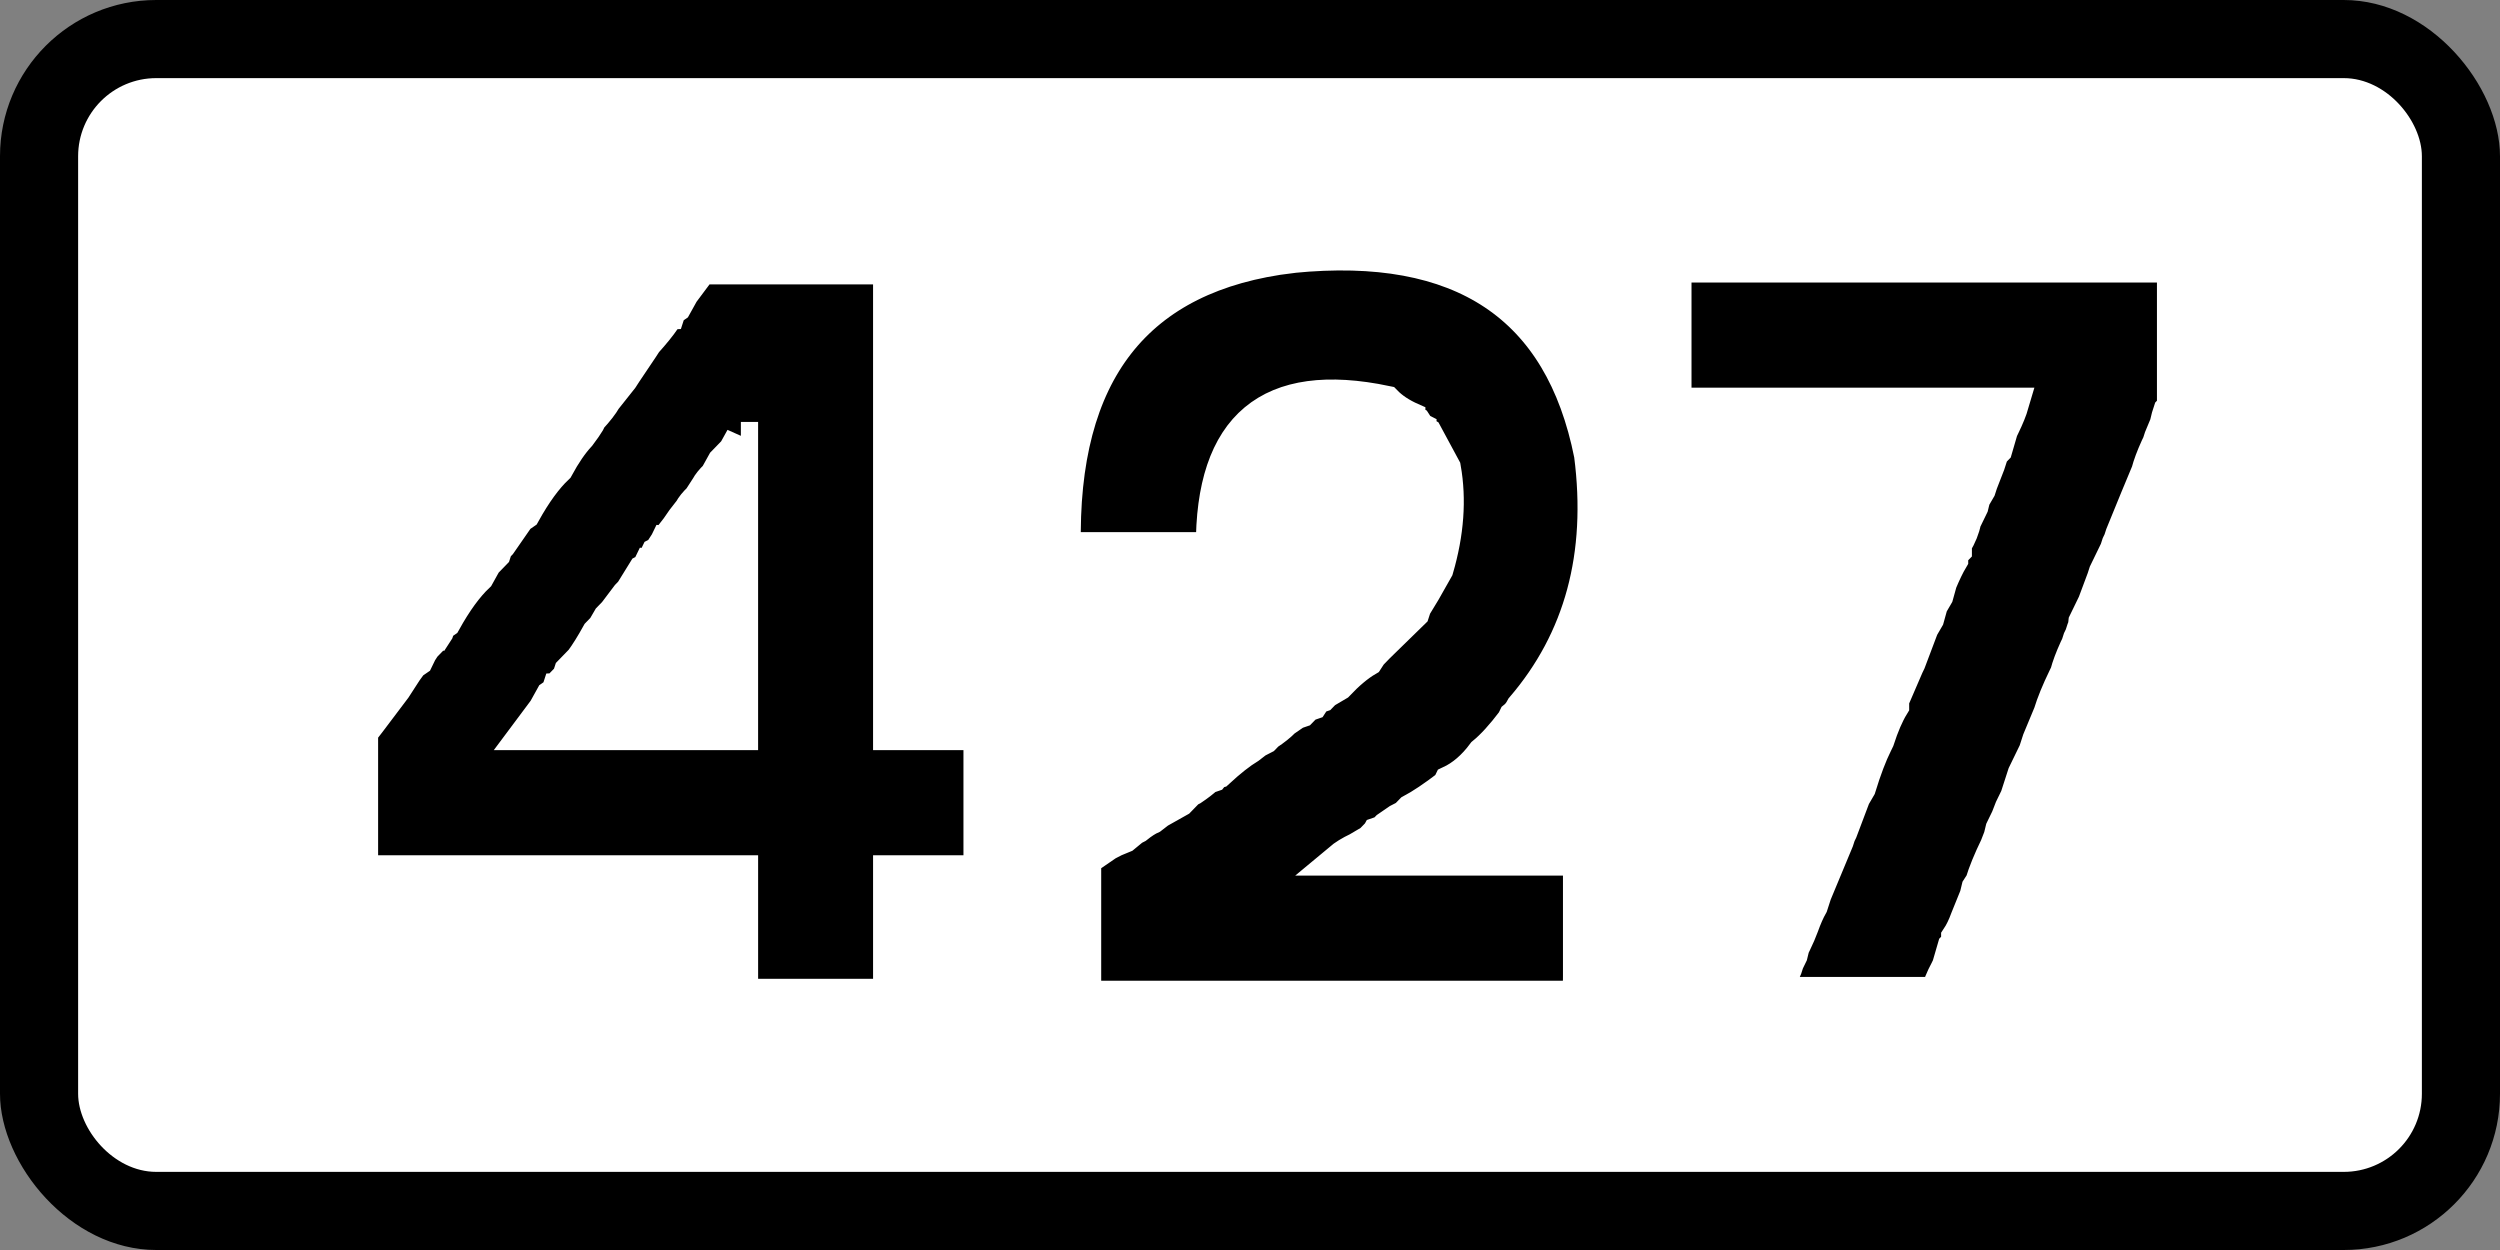 <?xml version="1.0" encoding="UTF-8" standalone="no"?>
<svg
   xmlns:dc="http://purl.org/dc/elements/1.1/"
   xmlns:cc="http://creativecommons.org/ns#"
   xmlns:rdf="http://www.w3.org/1999/02/22-rdf-syntax-ns#"
   xmlns:svg="http://www.w3.org/2000/svg"
   xmlns="http://www.w3.org/2000/svg"
   xmlns:sodipodi="http://sodipodi.sourceforge.net/DTD/sodipodi-0.dtd"
   xmlns:inkscape="http://www.inkscape.org/namespaces/inkscape"
   width="225.778mm"
   height="112.889mm"
   viewBox="0 0 800 400"
   id="svg2"
   version="1.1"
   inkscape:version="0.91 r13725"
   sodipodi:docname="ISL 427.svg">
  <rect x="0" y="0" width="800" height="400" fill="#808080" stroke="none"/>
  <sodipodi:namedview
     pagecolor="#ffffff"
     bordercolor="#666666"
     borderopacity="1"
     objecttolerance="10"
     gridtolerance="10"
     guidetolerance="10"
     inkscape:pageopacity="0"
     inkscape:pageshadow="2"
     inkscape:window-width="1680"
     inkscape:window-height="987"
     id="namedview4145"
     showgrid="false"
     inkscape:zoom="0.76750002"
     inkscape:cx="399.99999"
     inkscape:cy="200.00001"
     inkscape:window-x="-4"
     inkscape:window-y="-4"
     inkscape:window-maximized="1"
     inkscape:current-layer="svg2" />
  <defs
     id="defs4" />
  <rect
     id="rect3006"
     style="color:#000000;display:inline;overflow:visible;visibility:visible;fill:#000000;fill-opacity:1;fill-rule:nonzero;stroke:none;stroke-width:9.999;marker-start:none;marker-mid:none;marker-end:none;enable-background:accumulate"
     x="-1.1113281e-005"
     y="-2.2851564e-006"
     width="800"
     height="400"
     rx="50"
     ry="50" />
  <rect
     id="rect3008"
     style="color:#000000;display:inline;overflow:visible;visibility:visible;fill:#ffffff;fill-opacity:1;fill-rule:nonzero;stroke:none;stroke-width:9.999;marker-start:none;marker-mid:none;marker-end:none;enable-background:accumulate"
     x="25"
     y="25"
     width="750"
     height="350"
     rx="25"
     ry="25" />
  <g
     transform="scale(0.985,1.015)"
     style="font-style:normal;font-variant:normal;font-weight:normal;font-stretch:normal;font-size:306.828px;line-height:100%;font-family:'Transport Heavy';-inkscape-font-specification:'Transport Heavy,';text-align:center;letter-spacing:0px;word-spacing:0px;writing-mode:lr-tb;text-anchor:middle;fill:#000000;fill-opacity:1;stroke:none;stroke-width:10;stroke-linecap:butt;stroke-linejoin:miter;stroke-miterlimit:4;stroke-dasharray:none;stroke-opacity:1"
     id="text4207">
    <path
       d="m 230.504,84.667 1.798,0 11.985,0 2.397,0 1.798,0 10.787,0 7.791,0 2.397,0 10.188,0 1.798,0 7.191,0 0,146.822 7.791,0 2.397,0 10.188,0 1.798,0 7.191,0 0,41.949 q -0.599,1.049 -1.798,1.199 l -6.592,0 -2.996,0 -1.798,0 -2.397,0 -1.798,0 -11.985,0 0,38.953 -7.791,0 -2.397,0 -10.787,0 -2.397,0 -2.397,0 -2.397,0 -10.188,0 -1.798,0 -7.191,0 0,-6.592 0,-2.996 0,-7.791 0,-2.397 0,-10.188 0,-1.798 0,-7.191 -4.794,0 -8.39,0 -1.798,0 -2.996,0 -1.798,0 -2.397,0 -1.798,0 -11.985,0 -10.188,0 -1.798,0 -7.191,0 -7.791,0 -2.397,0 -10.188,0 -1.798,0 -7.191,0 -6.592,0 -2.996,0 -7.791,0 -2.397,0 -1.798,0 -2.397,0 -1.798,0 -2.397,0 -10.787,0 0,-1.199 0,-1.199 0,-1.199 0,-1.199 0,-1.199 0,-1.199 0,-1.199 0,-1.199 0,-1.199 0,-1.199 0,-1.199 0,-1.199 0,-1.199 0,-1.798 0,0.599 0,-1.199 0,0.599 0,-1.199 0,0.599 0,-1.199 0,0.599 0,-1.199 0,0.599 0,-1.199 0,0.599 0,-1.199 0,0.599 0,-1.199 0,0.599 0,-1.199 0,0.599 0,-1.199 0,0.599 0,-1.199 0,0.599 0,-1.199 0,0.599 0,-1.199 0,0.599 0,-1.199 0,0.599 0,-1.199 0,0.599 0,-1.199 0,0.599 0,-1.199 0,0.599 0,-1.199 0,0.599 0,-1.199 0,0.599 0,-1.199 0,0.599 0,-1.199 0,0.599 0,-1.199 0,0.599 0,-1.199 0,0.599 0,-1.199 0,0.599 0,-1.199 0,0.599 0,-1.199 0,0.599 0,-1.199 0,0.599 0,-1.199 0,0.599 0,-1.199 0,0.599 0,-1.199 0,0.599 0,-1.199 0,0.599 0,-1.199 0,0.599 0,-1.199 0,0.599 0,-1.199 0,0.599 0,-1.199 0,0.599 0,-1.199 0,0.599 0,-1.199 0,0.599 0,-1.199 0,0.599 0,-1.199 0,0.599 0,-1.199 0,0.599 0,-1.199 0,0.599 0,-1.199 0,0.599 0,-1.199 0,0.599 0,-1.199 0,0.599 0,-1.199 0,0.599 0,-0.599 2.397,-2.996 8.39,-10.787 2.397,-3.596 1.199,-1.798 1.798,-2.397 1.798,-1.199 1.199,-2.397 1.199,-1.798 1.798,-1.798 q 0.599,-1.049 1.199,-1.199 l 1.199,-1.798 0.599,-1.798 1.798,-1.199 q 5.393,-9.439 10.787,-14.383 l 2.397,-4.195 2.996,-2.996 0.599,-1.798 1.199,-1.199 5.993,-8.39 1.798,-1.199 q 5.393,-9.439 10.787,-14.383 3.596,-6.442 7.191,-10.188 l 1.798,-2.397 1.199,-1.798 0.599,-1.199 q 3.296,-3.446 4.794,-5.993 l 5.393,-6.592 1.199,-1.798 5.393,-7.791 1.199,-1.798 q 3.895,-4.195 5.993,-7.191 0.599,-1.049 1.199,-1.199 l 0.599,-1.798 1.798,-1.199 2.397,-4.195 5.993,-7.791 2.397,0 z m 10.188,53.335 -2.397,4.195 -3.596,3.596 -2.397,4.195 q -2.097,1.948 -2.996,3.596 l -2.397,3.596 q -2.097,1.948 -2.996,3.596 l -2.397,2.996 q -1.948,2.847 -3.596,4.794 -0.599,1.049 -1.199,1.199 l -0.599,1.199 -1.199,1.798 -0.599,1.199 -1.199,0.599 -0.599,1.199 q -0.599,1.049 -1.199,1.199 l -0.599,1.199 -0.599,1.199 -1.199,0.599 -4.195,6.592 -1.199,1.199 -4.195,5.393 -1.798,1.798 -1.798,2.996 -1.798,1.798 q -2.996,5.244 -5.393,8.39 l -3.596,3.596 -0.599,1.798 -1.798,1.798 q -0.599,1.049 -1.199,1.199 l -0.599,1.798 -1.798,1.199 -2.397,4.195 -5.993,7.791 4.195,0 3.596,0 4.195,0 3.596,0 2.996,0 3.596,0 2.397,0 10.787,0 6.592,0 2.397,0 2.397,0 2.397,0 2.397,0 10.188,0 1.798,0 7.191,0 0,-4.195 0,-11.985 0,-3.596 0,-1.798 0,-2.397 0,-1.798 0,-2.996 0,-1.798 0,-2.397 0,-1.798 0,-11.985 0,-2.397 0,-2.397 0,-1.798 0,-10.787 0,-7.791 0,-2.397 0,-10.188 0,-1.798 0,-7.191 -0.599,0 0.599,0 -0.599,0 z"
       style="text-align:center;text-anchor:middle;stroke:#ffffff;stroke-width:10;stroke-miterlimit:4;stroke-dasharray:none;stroke-opacity:1"
       id="path4269" />
    <path
       d="m 419.875,81.071 q 82.1,-7.94 96.483,62.324 6.292,47.492 -22.173,79.703 -1.049,1.948 -2.397,2.996 l -0.599,1.199 q -5.244,6.742 -9.588,10.188 -4.794,6.292 -10.787,8.989 l -0.599,1.199 q -7.041,5.244 -11.985,7.791 l -1.798,1.798 -2.397,1.199 -1.798,1.199 -1.798,1.199 -1.199,1.199 -1.798,0.599 q -0.599,1.049 -1.199,1.199 l -1.199,1.199 -4.195,2.397 q -3.596,1.648 -5.993,3.596 l 4.195,0 1.798,0 2.397,0 1.798,0 2.996,0 1.798,0 2.397,0 1.798,0 11.985,0 2.397,0 2.397,0 1.798,0 10.787,0 7.791,0 2.397,0 10.188,0 1.798,0 7.191,0 0,36.556 q 0.15,3.446 -1.199,6.592 l -1.798,0 -1.798,0 -18.577,0 -2.397,0 -2.996,0 -2.397,0 -2.996,0 -7.791,0 -2.397,0 -10.188,0 -1.798,0 -7.191,0 -4.195,0 -4.195,0 -3.596,0 -4.195,0 -3.596,0 -4.195,0 -3.596,0 -10.188,0 -3.596,0 -2.996,0 -3.596,0 -2.397,0 -10.787,0 -6.592,0 -2.397,0 -2.397,0 -2.397,0 -2.397,0 -10.188,0 -1.798,0 -7.191,0 0,-2.996 0,-2.397 0,-2.996 0,-2.397 0,-2.996 0,-7.791 0,-2.397 0,-10.188 0,-1.798 0,-7.191 7.191,-4.794 2.397,-1.199 2.996,-1.199 2.996,-2.397 1.199,-0.599 q 2.697,-2.097 4.794,-2.996 l 2.397,-1.798 6.592,-3.596 1.798,-1.798 1.199,-1.199 1.199,-0.599 q 2.996,-1.948 4.794,-3.596 l 1.798,-0.599 q 0.749,-0.899 1.798,-1.199 5.843,-5.244 10.188,-7.791 l 2.397,-1.798 2.397,-1.199 1.199,-1.199 q 3.296,-2.097 5.393,-4.195 l 1.798,-1.199 1.798,-1.199 1.798,-0.599 1.798,-1.798 1.798,-0.599 1.199,-1.798 1.798,-0.599 1.199,-1.199 4.195,-2.397 q 5.094,-5.244 9.588,-7.791 l 1.199,-1.798 2.397,-2.397 11.386,-10.787 0.599,-1.798 2.996,-4.794 4.195,-7.191 q 5.094,-16.929 2.397,-31.761 l -5.993,-10.787 q -1.049,-0.599 -1.199,-1.199 l -1.199,-0.599 -1.199,-1.798 q -1.049,-0.599 -1.199,-1.199 -5.244,-2.247 -8.39,-5.393 -57.38,-11.686 -56.931,46.144 l -2.397,0 -10.787,0 -2.397,0 -2.397,0 -2.397,0 -1.798,0 -2.397,0 -1.798,0 -2.397,0 -10.787,0 -7.791,0 q -1.948,-82.999 73.711,-91.689 z"
       style="text-align:center;text-anchor:middle;stroke:#ffffff;stroke-width:10;stroke-miterlimit:4;stroke-dasharray:none;stroke-opacity:1"
       id="path4271" />
    <path
       d="m 548.718,84.068 2.397,0 10.787,0 3.596,0 4.195,0 11.985,0 4.794,0 4.794,0 4.794,0 4.794,0 11.985,0 1.798,0 1.798,0 18.577,0 4.195,0 3.596,0 4.195,0 3.596,0 2.996,0 3.596,0 2.397,0 10.787,0 6.592,0 2.397,0 2.397,0 2.397,0 2.397,0 10.188,0 1.798,0 7.191,0 0,44.346 -1.199,1.199 -0.599,1.798 -0.599,2.397 -1.798,4.195 -0.599,1.798 -0.599,1.199 q -2.097,4.495 -2.996,7.791 l -1.798,4.195 -1.798,4.195 -4.794,11.386 -0.599,1.798 -0.599,1.199 -0.599,1.798 -3.596,7.191 -0.599,1.798 -2.996,7.791 -1.798,3.596 -1.199,2.397 q -0.15,1.498 -0.599,2.397 l -0.599,1.798 -0.599,1.199 -0.599,1.798 -0.599,1.199 q -2.097,4.495 -2.996,7.791 l -0.599,1.199 q -3.296,6.592 -4.794,11.386 l -1.798,4.195 -1.798,4.195 -0.599,1.798 -0.599,1.798 -3.596,7.191 -1.199,3.596 -1.199,3.596 -1.798,3.596 -1.199,2.996 -1.798,3.596 -0.599,2.397 -1.199,2.996 q -3.296,6.592 -4.794,11.386 l -1.199,1.798 -0.599,2.397 -2.996,7.191 q -1.348,3.596 -2.996,5.993 l 0,1.798 -1.199,1.199 -1.798,5.993 -0.599,1.199 q -2.247,4.045 -2.996,7.191 l -2.397,0 -2.397,0 -1.798,0 -11.985,0 -1.798,0 -10.787,0 -1.798,0 -18.577,0 0.599,-2.397 2.397,-5.393 0.599,-1.798 1.199,-2.397 0.599,-2.397 0.599,-1.199 q 1.498,-2.996 2.397,-5.393 1.498,-4.045 2.996,-6.592 l 1.199,-3.596 1.798,-4.195 1.798,-4.195 1.798,-4.195 1.798,-4.195 0.599,-1.798 0.599,-1.199 4.195,-10.787 1.798,-2.996 q 2.697,-8.54 5.393,-13.783 l 0.599,-1.199 q 2.247,-6.742 4.794,-10.787 l 0,-1.798 4.794,-10.787 0.599,-1.199 4.195,-10.787 1.798,-2.996 1.199,-4.195 1.798,-2.996 1.199,-4.195 q 1.948,-4.495 3.596,-7.191 l 0,-1.798 1.199,-1.199 0,-1.798 q 2.397,-3.895 2.996,-7.191 l 1.199,-2.397 1.199,-2.397 0.599,-2.397 1.798,-2.996 0.599,-1.798 2.397,-5.993 0.599,-1.798 0.599,-1.798 1.199,-1.199 1.798,-5.993 0.599,-1.199 q 2.097,-4.195 2.996,-7.191 l -4.794,0 -11.985,0 -1.798,0 -1.798,0 -18.577,0 -4.195,0 -3.596,0 -4.195,0 -3.596,0 -2.996,0 -3.596,0 -2.397,0 -10.787,0 -6.592,0 -2.397,0 -2.397,0 -2.397,0 -2.397,0 -10.188,0 -1.798,0 -7.191,0 0,-2.996 0,-2.397 0,-2.996 0,-2.397 0,-2.996 0,-7.791 0,-2.397 0,-10.188 0,-1.798 0,-7.191 4.195,0 z"
       style="text-align:center;text-anchor:middle;stroke:#ffffff;stroke-width:10;stroke-miterlimit:4;stroke-dasharray:none;stroke-opacity:1"
       id="path4273" />
  </g>
</svg>
